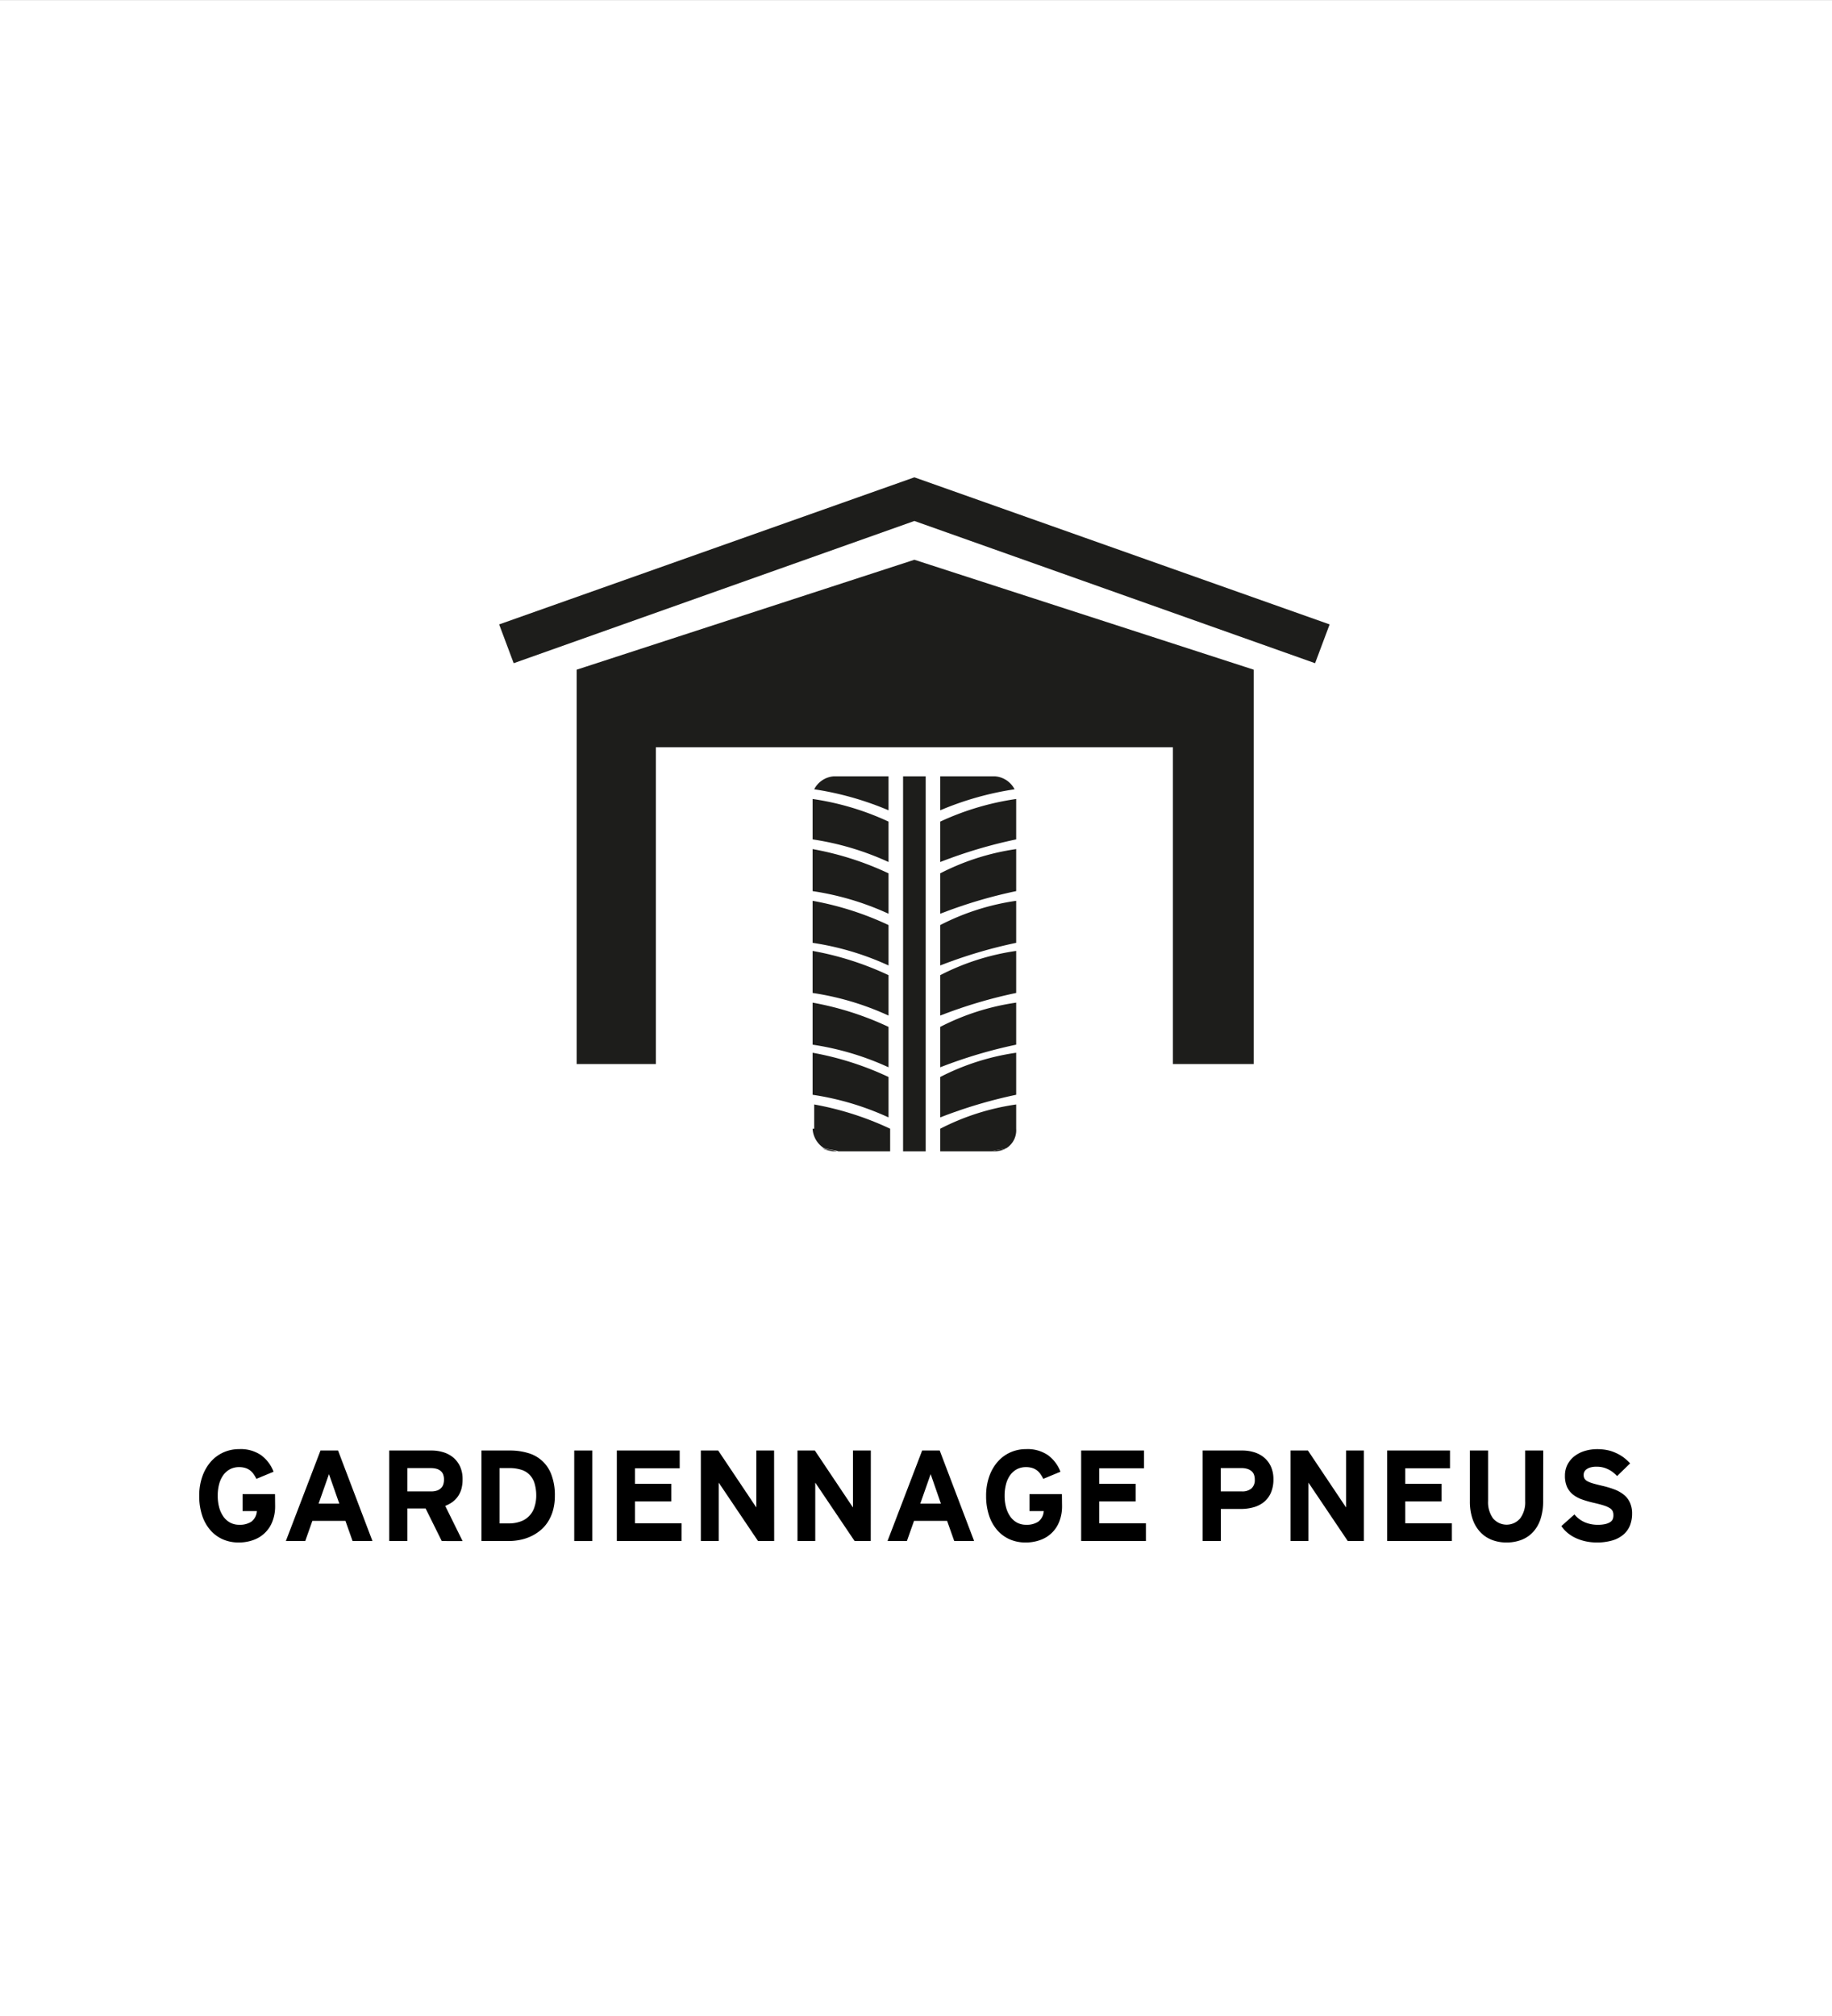 <?xml version="1.0" encoding="utf-8"?>
<!-- Generator: Adobe Illustrator 21.1.0, SVG Export Plug-In . SVG Version: 6.00 Build 0)  -->
<svg id="Ebene_1" data-name="Ebene 1" xmlns="http://www.w3.org/2000/svg" viewBox="0 0 113.386 124.724">
  <rect x="0" y="0" width="113.386" height="124.724" fill="#808080" stroke="none"/>
  <defs>
    <style>
      .cls-1 {
        fill: #fff;
      }

      .cls-2 {
        isolation: isolate;
      }

      .cls-3 {
        fill: #1d1d1b;
      }
    </style>
  </defs>
  <g id="HG">
    <rect class="cls-1" x="-0.007" y="0.005" width="113.4" height="124.724"/>
  </g>
  <g class="cls-2">
    <path d="M17.028,93.171a2.561,2.561,0,0,1-.169.961,1.947,1.947,0,0,1-1.182,1.146,2.59,2.59,0,0,1-.9.151,2.409,2.409,0,0,1-1-.2,2.222,2.222,0,0,1-.771-.578,2.639,2.639,0,0,1-.5-.911,3.83,3.83,0,0,1-.176-1.2,3.568,3.568,0,0,1,.184-1.168,2.808,2.808,0,0,1,.511-.914,2.292,2.292,0,0,1,.786-.594,2.373,2.373,0,0,1,1-.211,2.226,2.226,0,0,1,1.351.377,2.286,2.286,0,0,1,.77,1.022l-1.063.441a2.312,2.312,0,0,0-.17-.289.989.989,0,0,0-.217-.23.926.926,0,0,0-.293-.153,1.285,1.285,0,0,0-.394-.054,1.173,1.173,0,0,0-.561.131,1.231,1.231,0,0,0-.414.365,1.711,1.711,0,0,0-.258.56,2.779,2.779,0,0,0-.087.717,2.74,2.74,0,0,0,.089.715,1.821,1.821,0,0,0,.26.568,1.209,1.209,0,0,0,.416.375,1.152,1.152,0,0,0,.563.135,1.3,1.3,0,0,0,.748-.187.871.871,0,0,0,.342-.606l.007-.054h-.886V92.437h2.007Z"/>
    <path d="M23.052,95.339H21.821l-.441-1.246H19.333l-.441,1.246h-1.2l2.144-5.6h1.086ZM21,93.026l-.64-1.824-.641,1.824Z"/>
    <path d="M27.341,95.339l-1-2.016H25.212v2.016H24.091v-5.6H26.7a2.488,2.488,0,0,1,.746.11,1.737,1.737,0,0,1,.616.332,1.583,1.583,0,0,1,.416.556,1.875,1.875,0,0,1,.152.78,2.221,2.221,0,0,1-.07.59,1.55,1.55,0,0,1-.209.457,1.453,1.453,0,0,1-.33.347,1.977,1.977,0,0,1-.465.254l1.074,2.176Zm.137-3.8a.85.85,0,0,0-.059-.338.515.515,0,0,0-.17-.216.727.727,0,0,0-.254-.12,1.291,1.291,0,0,0-.318-.037H25.212v1.442h1.465a1.148,1.148,0,0,0,.357-.049.646.646,0,0,0,.246-.141.555.555,0,0,0,.149-.224A.914.914,0,0,0,27.478,91.538Z"/>
    <path d="M34.341,92.538a3.323,3.323,0,0,1-.111.891,2.654,2.654,0,0,1-.311.711,2.279,2.279,0,0,1-.471.537,2.74,2.74,0,0,1-.589.373,2.938,2.938,0,0,1-.672.219,3.636,3.636,0,0,1-.713.07H29.8v-5.6h1.754a3.892,3.892,0,0,1,1.109.151,2.157,2.157,0,0,1,1.465,1.349A3.546,3.546,0,0,1,34.341,92.538Zm-1.152,0a2.627,2.627,0,0,0-.1-.75,1.316,1.316,0,0,0-.3-.535,1.213,1.213,0,0,0-.518-.32,2.393,2.393,0,0,0-.761-.106h-.594v3.422h.551a2.13,2.13,0,0,0,.763-.123,1.364,1.364,0,0,0,.848-.889A2.239,2.239,0,0,0,33.189,92.538Z"/>
    <path d="M35.54,95.339v-5.6h1.121v5.6Z"/>
    <path d="M42.185,95.339H38.177v-5.6h3.891v1.1H39.3V91.8h2.25V92.89H39.3v1.351h2.887Z"/>
    <path d="M47.915,95.339h-1l-2.433-3.613v3.613H43.376v-5.6H44.45l2.36,3.524V89.737h1.1Z"/>
    <path d="M53.892,95.339h-1l-2.434-3.613v3.613h-1.1v-5.6h1.074l2.359,3.524V89.737h1.106Z"/>
    <path d="M60.29,95.339H59.06l-.442-1.246H56.571l-.441,1.246h-1.2l2.144-5.6h1.086Zm-2.055-2.313L57.6,91.2l-.641,1.824Z"/>
    <path d="M65.732,93.171a2.561,2.561,0,0,1-.17.961,1.947,1.947,0,0,1-1.182,1.146,2.588,2.588,0,0,1-.9.151,2.4,2.4,0,0,1-1-.2,2.216,2.216,0,0,1-.772-.578,2.639,2.639,0,0,1-.5-.911,3.83,3.83,0,0,1-.176-1.2,3.568,3.568,0,0,1,.184-1.168,2.791,2.791,0,0,1,.512-.914,2.279,2.279,0,0,1,.785-.594,2.373,2.373,0,0,1,1-.211,2.226,2.226,0,0,1,1.351.377,2.286,2.286,0,0,1,.77,1.022l-1.063.441a2.312,2.312,0,0,0-.17-.289.985.985,0,0,0-.216-.23.937.937,0,0,0-.293-.153,1.3,1.3,0,0,0-.395-.054,1.176,1.176,0,0,0-.561.131,1.231,1.231,0,0,0-.414.365,1.689,1.689,0,0,0-.257.56,2.735,2.735,0,0,0-.088.717,2.7,2.7,0,0,0,.09.715,1.8,1.8,0,0,0,.259.568,1.218,1.218,0,0,0,.416.375,1.152,1.152,0,0,0,.563.135,1.3,1.3,0,0,0,.748-.187.867.867,0,0,0,.342-.606l.007-.054h-.886V92.437h2.008Z"/>
    <path d="M70.923,95.339H66.915v-5.6h3.891v1.1h-2.77V91.8h2.25V92.89h-2.25v1.351h2.887Z"/>
    <path d="M78.814,91.515a2.036,2.036,0,0,1-.155.836,1.513,1.513,0,0,1-.425.57,1.756,1.756,0,0,1-.643.328,2.946,2.946,0,0,1-.8.106h-1.23v1.984H74.435v-5.6h2.449a2.488,2.488,0,0,1,.746.11,1.741,1.741,0,0,1,.615.332,1.559,1.559,0,0,1,.416.556A1.859,1.859,0,0,1,78.814,91.515Zm-1.153.023a.836.836,0,0,0-.051-.306.506.506,0,0,0-.162-.225.753.753,0,0,0-.263-.135,1.2,1.2,0,0,0-.34-.045H75.556v1.442h1.3a.872.872,0,0,0,.6-.182A.694.694,0,0,0,77.661,91.538Z"/>
    <path d="M84.415,95.339h-1l-2.433-3.613v3.613H79.876v-5.6H80.95l2.36,3.524V89.737h1.105Z"/>
    <path d="M89.86,95.339H85.853v-5.6h3.89v1.1H86.974V91.8h2.25V92.89h-2.25v1.351H89.86Z"/>
    <path d="M95.509,92.866a3.511,3.511,0,0,1-.154,1.086,2.208,2.208,0,0,1-.448.805,1.9,1.9,0,0,1-.714.5,2.523,2.523,0,0,1-.954.172,2.446,2.446,0,0,1-.923-.168,1.961,1.961,0,0,1-.715-.492,2.242,2.242,0,0,1-.463-.8,3.309,3.309,0,0,1-.164-1.088V89.737H92.1v3.129a1.7,1.7,0,0,0,.308,1.073,1.1,1.1,0,0,0,1.678,0,1.658,1.658,0,0,0,.311-1.059V89.737h1.117Z"/>
    <path d="M101.013,93.644a1.97,1.97,0,0,1-.129.726,1.445,1.445,0,0,1-.4.565,1.861,1.861,0,0,1-.683.365,3.34,3.34,0,0,1-.988.129,3.176,3.176,0,0,1-.676-.072,2.977,2.977,0,0,1-.606-.2,2.305,2.305,0,0,1-.509-.32,1.925,1.925,0,0,1-.385-.424l.808-.718a1.718,1.718,0,0,0,.661.492,2.055,2.055,0,0,0,.769.148,2.113,2.113,0,0,0,.461-.041,1,1,0,0,0,.3-.113.432.432,0,0,0,.17-.17.631.631,0,0,0,.051-.285.576.576,0,0,0-.047-.237.463.463,0,0,0-.182-.189,1.632,1.632,0,0,0-.379-.164c-.162-.052-.377-.108-.642-.168a6.2,6.2,0,0,1-.709-.207,1.893,1.893,0,0,1-.553-.305,1.289,1.289,0,0,1-.359-.467,1.649,1.649,0,0,1-.129-.693,1.474,1.474,0,0,1,.156-.683,1.541,1.541,0,0,1,.428-.518,1.952,1.952,0,0,1,.636-.326,2.646,2.646,0,0,1,.78-.114,3.1,3.1,0,0,1,.607.057,2.446,2.446,0,0,1,.563.186,2.57,2.57,0,0,1,.466.273,3.63,3.63,0,0,1,.4.363l-.809.786a2.249,2.249,0,0,0-.281-.254,1.664,1.664,0,0,0-.277-.166,1.589,1.589,0,0,0-.329-.118,1.663,1.663,0,0,0-.382-.041,1.356,1.356,0,0,0-.379.045.783.783,0,0,0-.246.116.406.406,0,0,0-.135.16.439.439,0,0,0-.041.183.47.47,0,0,0,.051.227.441.441,0,0,0,.179.166,1.736,1.736,0,0,0,.346.137q.218.064.553.142a5.919,5.919,0,0,1,.793.237,2.126,2.126,0,0,1,.558.314,1.329,1.329,0,0,1,.381.484A1.606,1.606,0,0,1,101.013,93.644Z"/>
  </g>
  <g>
    <g>
      <path class="cls-3" d="M51.593,71.231h.2c-.3-.1-.6-.1-.9-.2A1.854,1.854,0,0,0,51.593,71.231Z"/>
      <path class="cls-3" d="M61.393,71.231h.2a1.445,1.445,0,0,0,.7-.2C61.993,71.131,61.693,71.131,61.393,71.231Z"/>
      <path class="cls-3" d="M61.593,48.031h-3.4v2.1a19.053,19.053,0,0,1,4.6-1.3A1.482,1.482,0,0,0,61.593,48.031Z"/>
      <path class="cls-3" d="M62.893,49.431h0a16.833,16.833,0,0,0-4.7,1.4v2.5a29.662,29.662,0,0,1,4.7-1.4Z"/>
      <path class="cls-3" d="M62.893,52.531a14.844,14.844,0,0,0-4.7,1.5v2.5a29.662,29.662,0,0,1,4.7-1.4Z"/>
      <path class="cls-3" d="M62.893,55.731a14.844,14.844,0,0,0-4.7,1.5v2.5a29.662,29.662,0,0,1,4.7-1.4Z"/>
      <path class="cls-3" d="M62.893,58.831a14.844,14.844,0,0,0-4.7,1.5v2.5a29.662,29.662,0,0,1,4.7-1.4Z"/>
      <path class="cls-3" d="M62.893,62.031a14.844,14.844,0,0,0-4.7,1.5v2.5a29.662,29.662,0,0,1,4.7-1.4Z"/>
      <path class="cls-3" d="M62.893,65.131a14.844,14.844,0,0,0-4.7,1.5v2.5a29.662,29.662,0,0,1,4.7-1.4Z"/>
      <path class="cls-3" d="M62.893,69.831v-1.5a14.844,14.844,0,0,0-4.7,1.5v1.4h3.2c.3-.1.6-.1.9-.2A1.309,1.309,0,0,0,62.893,69.831Z"/>
      <path class="cls-3" d="M50.393,48.831a19.053,19.053,0,0,1,4.6,1.3v-2.1h-3.4A1.482,1.482,0,0,0,50.393,48.831Z"/>
      <path class="cls-3" d="M50.293,49.431v2.5a17.358,17.358,0,0,1,4.7,1.4v-2.5a16.833,16.833,0,0,0-4.7-1.4Z"/>
      <path class="cls-3" d="M50.293,55.131a17.358,17.358,0,0,1,4.7,1.4v-2.5a18.834,18.834,0,0,0-4.7-1.5Z"/>
      <path class="cls-3" d="M50.293,58.331a17.358,17.358,0,0,1,4.7,1.4v-2.5a18.834,18.834,0,0,0-4.7-1.5Z"/>
      <path class="cls-3" d="M50.293,61.431a17.358,17.358,0,0,1,4.7,1.4v-2.5a18.834,18.834,0,0,0-4.7-1.5Z"/>
      <path class="cls-3" d="M50.293,64.631a17.358,17.358,0,0,1,4.7,1.4v-2.5a18.834,18.834,0,0,0-4.7-1.5Z"/>
      <path class="cls-3" d="M50.293,67.731a17.358,17.358,0,0,1,4.7,1.4v-2.5a18.834,18.834,0,0,0-4.7-1.5Z"/>
      <path class="cls-3" d="M50.293,69.831a1.525,1.525,0,0,0,.7,1.2c.3.1.6.1.9.2h3.2v-1.4a18.834,18.834,0,0,0-4.7-1.5v1.5Z"/>
      <rect class="cls-3" x="55.893" y="48.031" width="1.4" height="23.2"/>
    </g>
    <g>
      <polygon class="cls-3" points="35.693 41.431 35.693 65.831 40.593 65.831 40.593 46.231 56.593 46.231 72.593 46.231 72.593 65.831 77.593 65.831 77.593 41.431 56.593 34.631 35.693 41.431"/>
      <polygon class="cls-3" points="56.593 29.531 30.893 38.631 31.793 41.031 56.593 32.231 81.393 41.031 82.293 38.631 56.593 29.531"/>
    </g>
  </g>
</svg>
